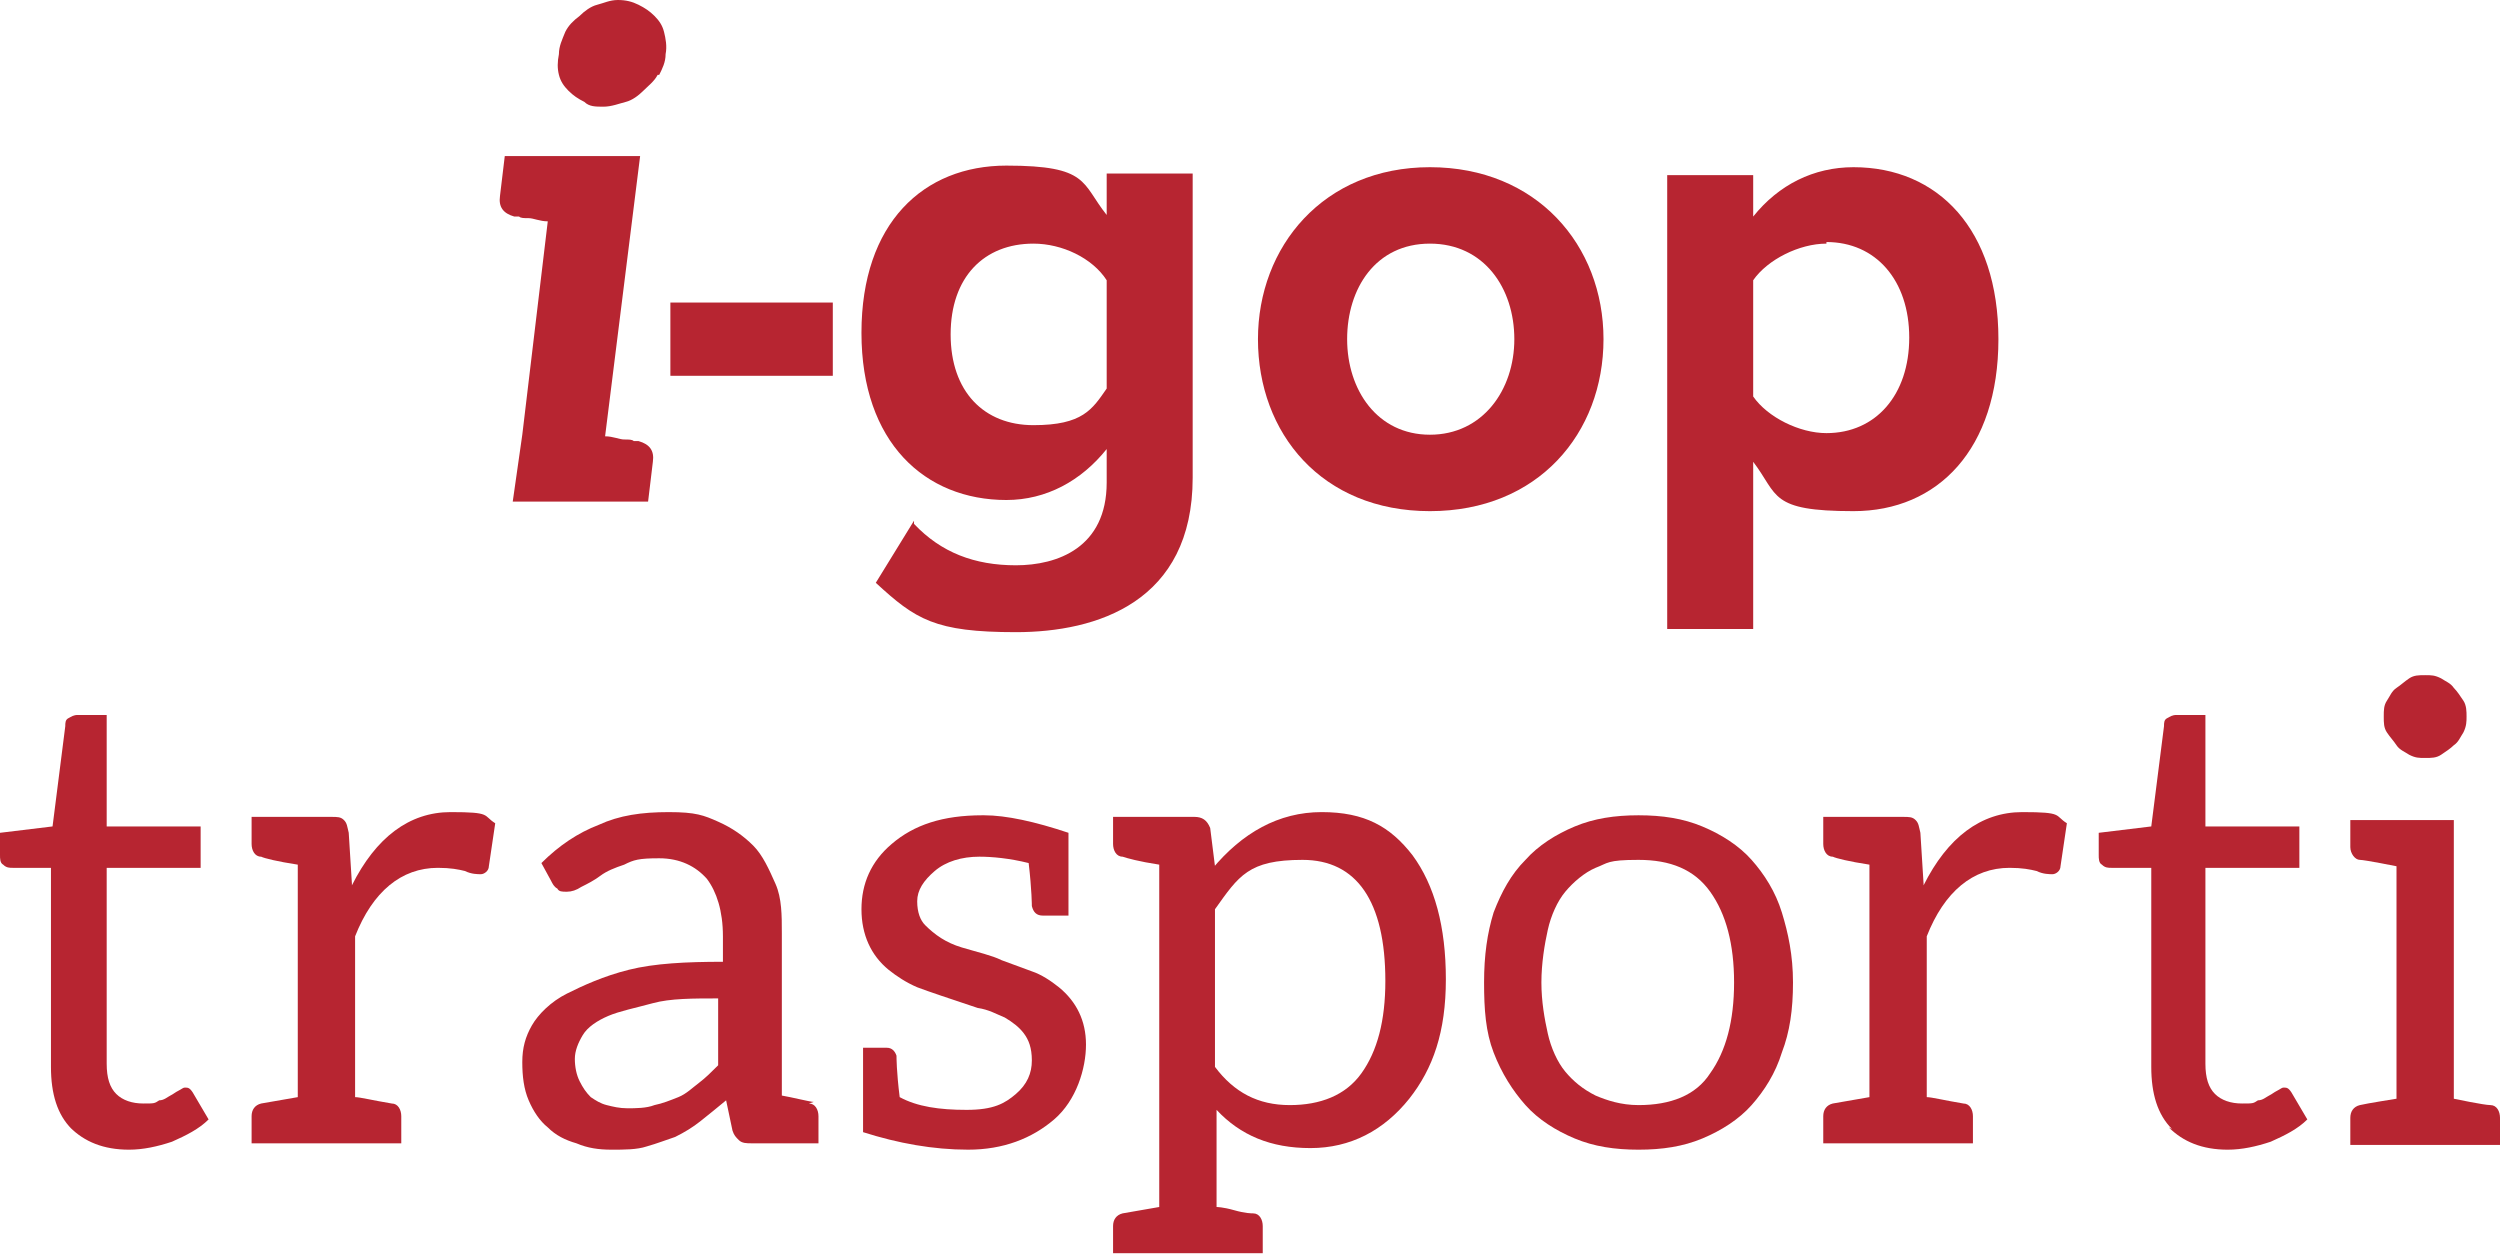 <?xml version="1.0" encoding="UTF-8"?>
<svg xmlns="http://www.w3.org/2000/svg" id="Livello_1" data-name="Livello 1" version="1.1" viewBox="0 0 157 78.8">
  <defs>
    <style>
      .cls-1 {
        fill: #b72531;
        stroke-width: 0px;
      }
    </style>
  </defs>
  <path class="cls-1" d="M41,29l-.3,2.5h-8.5l.6-4.2,1.6-13.4c-.5,0-.9-.2-1.2-.2-.3,0-.5,0-.6-.1-.1,0-.2,0-.3,0-.7-.2-1-.6-.9-1.3l.3-2.5h8.5l-2.2,17.6c.5,0,.9.2,1.2.2.3,0,.5,0,.6.1.1,0,.3,0,.3,0,.7.2,1,.6.9,1.3ZM41.3,4.7c-.2.4-.6.7-.9,1-.3.3-.7.6-1.1.7s-.9.3-1.4.3-.9,0-1.2-.3c-.4-.2-.7-.4-1-.7-.3-.3-.5-.6-.6-1-.1-.4-.1-.8,0-1.3,0-.5.2-.9.4-1.4.2-.4.5-.7.9-1,.3-.3.7-.6,1.1-.7s.8-.3,1.3-.3.9.1,1.3.3c.4.2.7.4,1,.7.3.3.5.6.6,1,.1.4.2.9.1,1.4,0,.5-.2.9-.4,1.3Z"></path>
  <path class="cls-1" d="M42.1,19h10.2v4.6h-10.2v-4.6Z"></path>
  <path class="cls-1" d="M57.4,32.9c1.7,1.8,3.8,2.6,6.4,2.6s5.7-1.1,5.7-5.2v-2.1c-1.6,2-3.8,3.2-6.3,3.2-5.1,0-9.1-3.6-9.1-10.5s3.9-10.5,9.1-10.5,4.7,1.1,6.3,3.1v-2.6h5.4v19.1c0,7.8-6,9.7-11.1,9.7s-6.3-.8-8.8-3.1l2.4-3.9ZM69.5,17.6c-.9-1.4-2.8-2.3-4.6-2.3-3.1,0-5.2,2.1-5.2,5.7s2.1,5.7,5.2,5.7,3.7-1,4.6-2.3v-6.6Z"></path>
  <path class="cls-1" d="M79,21.3c0-5.8,4.1-10.8,10.8-10.8s10.9,4.9,10.9,10.8-4.1,10.8-10.9,10.8-10.8-4.9-10.8-10.8ZM95.1,21.3c0-3.2-1.9-6-5.3-6s-5.2,2.8-5.2,6,1.9,6,5.2,6,5.3-2.8,5.3-6Z"></path>
  <path class="cls-1" d="M104.7,39.4V11h5.4v2.6c1.6-2,3.8-3.1,6.3-3.1,5.3,0,9.1,3.9,9.1,10.8s-3.8,10.8-9.1,10.8-4.7-1-6.3-3.1v10.5h-5.4ZM114.7,15.3c-1.7,0-3.7,1-4.6,2.3v7.3c.9,1.3,2.9,2.3,4.6,2.3,3.1,0,5.2-2.4,5.2-6s-2.1-6-5.2-6Z"></path>
  <path class="cls-1" d="M4.5,70.9c-.9-.9-1.3-2.2-1.3-3.9v-12.5H.8c-.2,0-.4,0-.6-.2-.2-.1-.2-.4-.2-.6v-1.4l3.3-.4.8-6.3c0-.2,0-.4.2-.5s.3-.2.6-.2h1.8v7h5.9v2.6h-5.9v12.3c0,.9.2,1.5.6,1.9.4.4,1,.6,1.7.6s.7,0,1-.2c.3,0,.5-.2.7-.3.2-.1.3-.2.5-.3s.3-.2.4-.2c.2,0,.3,0,.5.3l1,1.7c-.6.6-1.4,1-2.3,1.4-.9.3-1.8.5-2.7.5-1.6,0-2.8-.5-3.7-1.4Z"></path>
  <path class="cls-1" d="M22.1,55.6c1.5-3,3.6-4.6,6.2-4.6s2,.2,2.8.7l-.4,2.7c0,.3-.3.5-.5.5s-.6,0-1-.2c-.4-.1-.9-.2-1.7-.2-2.3,0-4.1,1.5-5.2,4.3v10.1c.3,0,1.1.2,2.3.4.4,0,.6.4.6.8v1.7h-9.4v-1.7c0-.4.2-.7.6-.8l2.3-.4v-14.6c-1.3-.2-2.1-.4-2.3-.5-.4,0-.6-.4-.6-.8v-1.7h5c.4,0,.6,0,.8.2.2.2.2.4.3.8l.2,3.2h0Z"></path>
  <path class="cls-1" d="M50.8,69.3c.4,0,.6.4.6.8v1.7h-4.2c-.3,0-.6,0-.8-.2s-.3-.3-.4-.6l-.4-1.9c-.6.5-1.1.9-1.6,1.3-.5.4-1,.7-1.6,1-.6.2-1.1.4-1.8.6-.6.2-1.4.2-2.2.2s-1.5-.1-2.2-.4c-.7-.2-1.3-.5-1.8-1-.5-.4-.9-1-1.2-1.7-.3-.7-.4-1.5-.4-2.4s.2-1.6.6-2.3,1.2-1.5,2.2-2,2.3-1.1,3.9-1.5,3.6-.5,5.9-.5v-1.6c0-1.6-.4-2.8-1-3.6-.7-.8-1.7-1.3-3-1.3s-1.6.1-2.2.4c-.6.2-1.1.4-1.5.7-.4.3-.8.5-1.2.7-.3.2-.6.3-.9.3s-.5,0-.6-.2c-.2-.1-.3-.3-.4-.5l-.6-1.1c1.1-1.1,2.3-1.9,3.6-2.4,1.3-.6,2.7-.8,4.4-.8s2.2.2,3.1.6c.9.4,1.6.9,2.2,1.5.6.6,1,1.5,1.4,2.4s.4,2,.4,3.1v10.2c.6.1,1.8.4,2,.4h0ZM45.2,62.7c-1.7,0-3.1,0-4.2.3s-2.1.5-2.8.8c-.7.3-1.3.7-1.6,1.2-.3.5-.5,1-.5,1.5s.1,1,.3,1.4c.2.4.4.7.7,1,.3.2.6.4,1,.5.4.1.8.2,1.3.2s1.2,0,1.7-.2c.5-.1,1-.3,1.5-.5.5-.2.9-.6,1.3-.9.4-.3.8-.7,1.2-1.1v-4.2Z"></path>
  <path class="cls-1" d="M61.8,51.2c1.4,0,3.2.4,5.3,1.1v5.2h-1.6c-.4,0-.6-.2-.7-.6,0,0,0-1-.2-2.7-1.2-.3-2.3-.4-3.1-.4h0c-1.1,0-2.1.3-2.8.9-.7.6-1.1,1.2-1.1,1.9s.2,1.2.5,1.5c.6.6,1.3,1.1,2.3,1.4,1,.3,1.9.5,2.5.8l1.9.7c.6.2,1.2.6,1.7,1,1.1.9,1.7,2.1,1.7,3.6s-.6,3.5-2,4.7c-1.4,1.2-3.2,1.9-5.4,1.9s-4.4-.4-6.6-1.1v-5.3h1.5c.3,0,.5.2.6.5,0,.1,0,1,.2,2.6,1.1.6,2.5.8,4.2.8s2.4-.4,3.1-1c.7-.6,1-1.3,1-2.1s-.2-1.3-.5-1.7-.7-.7-1.2-1c-.5-.2-1-.5-1.7-.6-1.8-.6-3-1-3.8-1.3-.7-.3-1.3-.7-1.8-1.1-1.1-.9-1.7-2.2-1.7-3.8s.6-3,1.9-4.1c1.4-1.2,3.2-1.8,5.7-1.8h0Z"></path>
  <path class="cls-1" d="M76.1,54.6c1.9-2.3,4.2-3.6,6.9-3.6s4.3.9,5.7,2.7c1.4,1.9,2.1,4.5,2.1,7.8s-.8,5.6-2.3,7.5c-1.6,2-3.7,3.1-6.2,3.1s-4.4-.8-5.9-2.4v6.1s.4,0,1.1.2c.7.2,1.1.2,1.2.2.4,0,.6.4.6.8v1.7h-9.4v-1.7c0-.4.2-.7.6-.8l2.3-.4v-21.5c-1.3-.2-2-.4-2.3-.5-.4,0-.6-.4-.6-.8v-1.7h5.1c.5,0,.8.2,1,.7l.3,2.4h0ZM81,69.4c1.9,0,3.5-.6,4.5-2,1-1.4,1.5-3.3,1.5-5.8,0-5-1.8-7.6-5.2-7.6s-4,1-5.5,3.1v9.9c1.2,1.6,2.7,2.4,4.7,2.4Z"></path>
  <path class="cls-1" d="M106.9,51.9c1.2.5,2.3,1.2,3.1,2.1.8.9,1.5,2,1.9,3.3.4,1.3.7,2.7.7,4.4s-.2,3.1-.7,4.4c-.4,1.3-1.1,2.4-1.9,3.3-.8.9-1.9,1.6-3.1,2.1-1.2.5-2.5.7-4,.7s-2.8-.2-4-.7c-1.2-.5-2.3-1.2-3.1-2.1-.8-.9-1.5-2-2-3.3-.5-1.3-.6-2.7-.6-4.4s.2-3.1.6-4.4c.5-1.3,1.1-2.4,2-3.3.8-.9,1.9-1.6,3.1-2.1s2.5-.7,4-.7,2.8.2,4,.7ZM107.4,67.4c1-1.4,1.5-3.3,1.5-5.7s-.5-4.3-1.5-5.7c-1-1.4-2.5-2-4.5-2s-1.9.2-2.7.5c-.7.3-1.4.9-1.9,1.5-.5.6-.9,1.5-1.1,2.4s-.4,2.1-.4,3.3.2,2.3.4,3.2.6,1.8,1.1,2.4c.5.6,1.1,1.1,1.9,1.5.7.3,1.6.6,2.7.6,2,0,3.6-.6,4.5-2Z"></path>
  <path class="cls-1" d="M120.8,55.6c1.5-3,3.6-4.6,6.2-4.6s2,.2,2.8.7l-.4,2.7c0,.3-.3.5-.5.5s-.6,0-1-.2c-.4-.1-.9-.2-1.7-.2-2.3,0-4.1,1.5-5.2,4.3v10.1c.3,0,1.1.2,2.3.4.4,0,.6.4.6.8v1.7h-9.4v-1.7c0-.4.2-.7.6-.8l2.3-.4v-14.6c-1.3-.2-2.1-.4-2.3-.5-.4,0-.6-.4-.6-.8v-1.7h5c.4,0,.6,0,.8.2s.2.4.3.8l.2,3.2h0Z"></path>
  <path class="cls-1" d="M136.4,70.9c-.9-.9-1.3-2.2-1.3-3.9v-12.5h-2.5c-.2,0-.4,0-.6-.2-.2-.1-.2-.4-.2-.6v-1.4l3.3-.4.8-6.3c0-.2,0-.4.2-.5s.3-.2.6-.2h1.8v7h5.9v2.6h-5.9v12.3c0,.9.2,1.5.6,1.9.4.4,1,.6,1.7.6s.7,0,1-.2c.3,0,.5-.2.7-.3.2-.1.3-.2.5-.3s.3-.2.4-.2c.2,0,.3,0,.5.3l1,1.7c-.6.6-1.4,1-2.3,1.4-.9.3-1.8.5-2.7.5-1.6,0-2.8-.5-3.7-1.4Z"></path>
  <path class="cls-1" d="M157,70.2v1.7h-9.4v-1.7c0-.4.2-.7.6-.8s2.3-.4,2.3-.4v-14.6s-2-.4-2.3-.4-.6-.4-.6-.8v-1.7h6.5v17.5s1.9.4,2.3.4.6.4.6.8ZM149.9,46c-.2-.3-.2-.6-.2-1s0-.7.2-1,.3-.6.6-.8.5-.4.8-.6c.3-.2.6-.2,1-.2s.6,0,1,.2c.3.2.6.3.8.6.2.2.4.5.6.8.2.3.2.7.2,1s0,.6-.2,1c-.2.3-.3.6-.6.8-.2.2-.5.4-.8.6-.3.2-.6.2-1,.2s-.6,0-1-.2c-.3-.2-.6-.3-.8-.6s-.4-.5-.6-.8Z"></path>
</svg>
